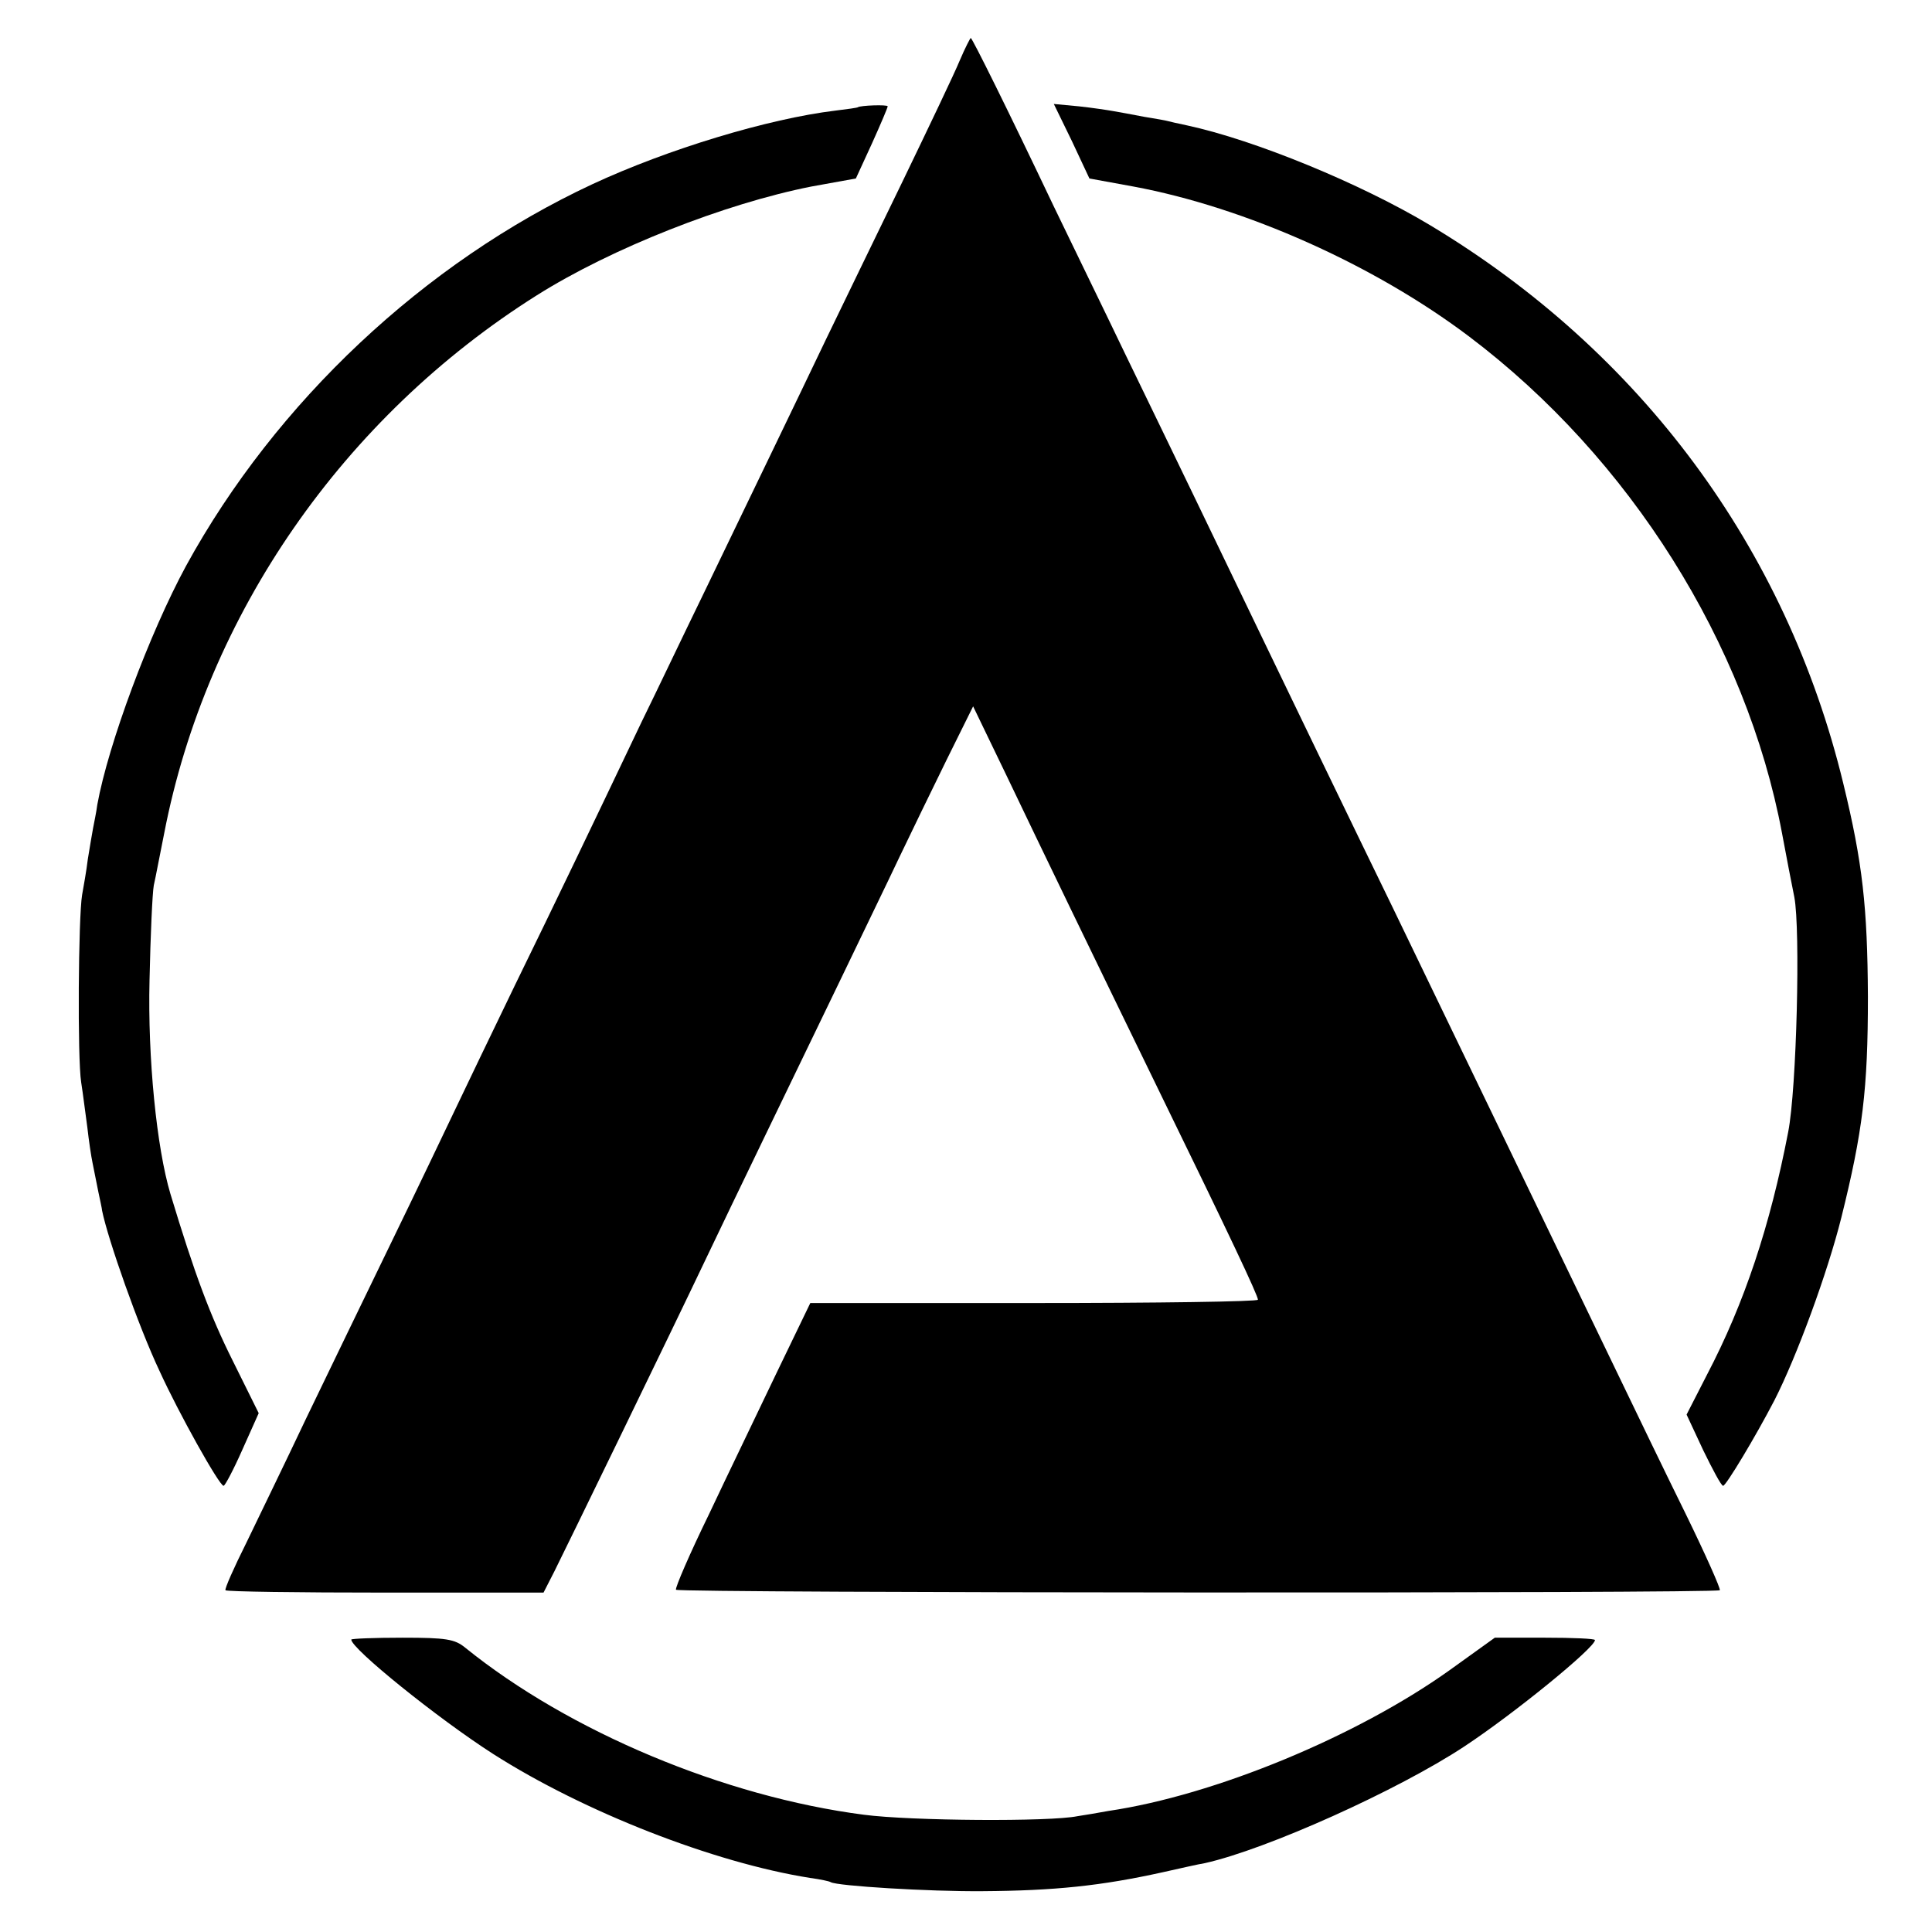 <?xml version="1.0" standalone="no"?>
<!DOCTYPE svg PUBLIC "-//W3C//DTD SVG 20010904//EN"
 "http://www.w3.org/TR/2001/REC-SVG-20010904/DTD/svg10.dtd">
<svg version="1.0" xmlns="http://www.w3.org/2000/svg"
 width="407pt" height="407pt" viewBox="0 0 407 407"
 preserveAspectRatio="xMidYMid meet">
<g transform="translate(0,407) scale(0.1,-0.1)"
fill="#000000" stroke="none">
<path d="M2022 3943 c-11 -27 -66 -142 -122 -258 -56 -115 -128 -264 -160
-330 -64 -134 -152 -316 -260 -540 -40 -82 -97 -202 -128 -265 -110 -231 -181
-379 -267 -555 -48 -99 -104 -216 -125 -260 -21 -44 -82 -172 -137 -285 -55
-113 -135 -279 -179 -370 -43 -91 -100 -208 -125 -260 -26 -52 -46 -97 -44
-100 2 -3 153 -5 337 -5 l333 0 23 45 c25 50 242 496 320 660 60 126 170 353
282 585 45 94 102 211 125 260 24 50 68 141 99 204 l56 113 69 -143 c76 -159
178 -370 326 -674 145 -297 205 -424 205 -433 0 -4 -212 -7 -472 -7 l-471 0
-70 -145 c-38 -80 -103 -214 -143 -299 -41 -84 -72 -156 -70 -160 5 -7 2192
-8 2199 -1 2 3 -30 75 -72 161 -42 85 -108 222 -148 305 -141 293 -322 667
-470 974 -76 156 -209 431 -413 855 -37 77 -105 217 -150 310 -45 94 -113 233
-150 310 -97 204 -172 355 -175 355 -1 0 -12 -21 -23 -47z"/>
<path d="M1807 3844 c-1 -1 -22 -4 -47 -7 -141 -17 -353 -81 -512 -155 -354
-165 -667 -459 -856 -804 -77 -142 -164 -376 -187 -503 -2 -16 -7 -39 -9 -50
-2 -11 -7 -40 -11 -65 -3 -25 -9 -58 -12 -75 -8 -47 -10 -345 -2 -395 4 -25 9
-67 13 -95 3 -27 8 -61 11 -75 3 -14 8 -41 12 -60 4 -19 8 -37 8 -40 12 -60
77 -245 121 -338 40 -88 126 -242 135 -242 3 0 21 34 40 77 l34 76 -55 111
c-47 94 -80 182 -131 351 -29 97 -48 286 -44 450 2 94 6 184 9 200 4 17 13 66
22 110 89 460 377 876 785 1133 157 99 396 193 578 229 l94 17 34 74 c18 40
33 75 33 78 0 4 -58 2 -63 -2z"/>
<path d="M2258 3773 l37 -79 93 -17 c236 -44 507 -165 707 -316 339 -256 584
-647 659 -1046 9 -49 21 -110 26 -135 13 -68 5 -403 -13 -495 -38 -197 -92
-360 -171 -511 l-43 -84 35 -75 c20 -41 38 -75 42 -75 6 0 68 103 108 180 47
92 112 269 141 385 45 181 56 270 56 465 -1 189 -11 282 -52 450 -120 495
-426 909 -871 1176 -145 87 -368 179 -512 210 -19 4 -37 8 -40 9 -3 1 -25 5
-50 9 -25 5 -54 10 -65 12 -11 2 -44 7 -72 10 l-53 5 38 -78z"/>
<path d="M740 616 c0 -19 182 -166 299 -241 191 -122 465 -229 667 -261 22 -3
41 -7 44 -9 13 -8 207 -20 320 -19 151 1 249 11 380 40 36 8 75 17 88 19 130
29 406 153 547 246 106 70 275 208 275 224 0 3 -47 5 -105 5 l-106 0 -96 -69
c-195 -139 -494 -263 -718 -296 -22 -4 -51 -9 -65 -11 -58 -12 -351 -10 -450
3 -294 38 -621 175 -840 352 -22 18 -40 21 -132 21 -60 0 -108 -2 -108 -4z"/>
</g>
</svg>
